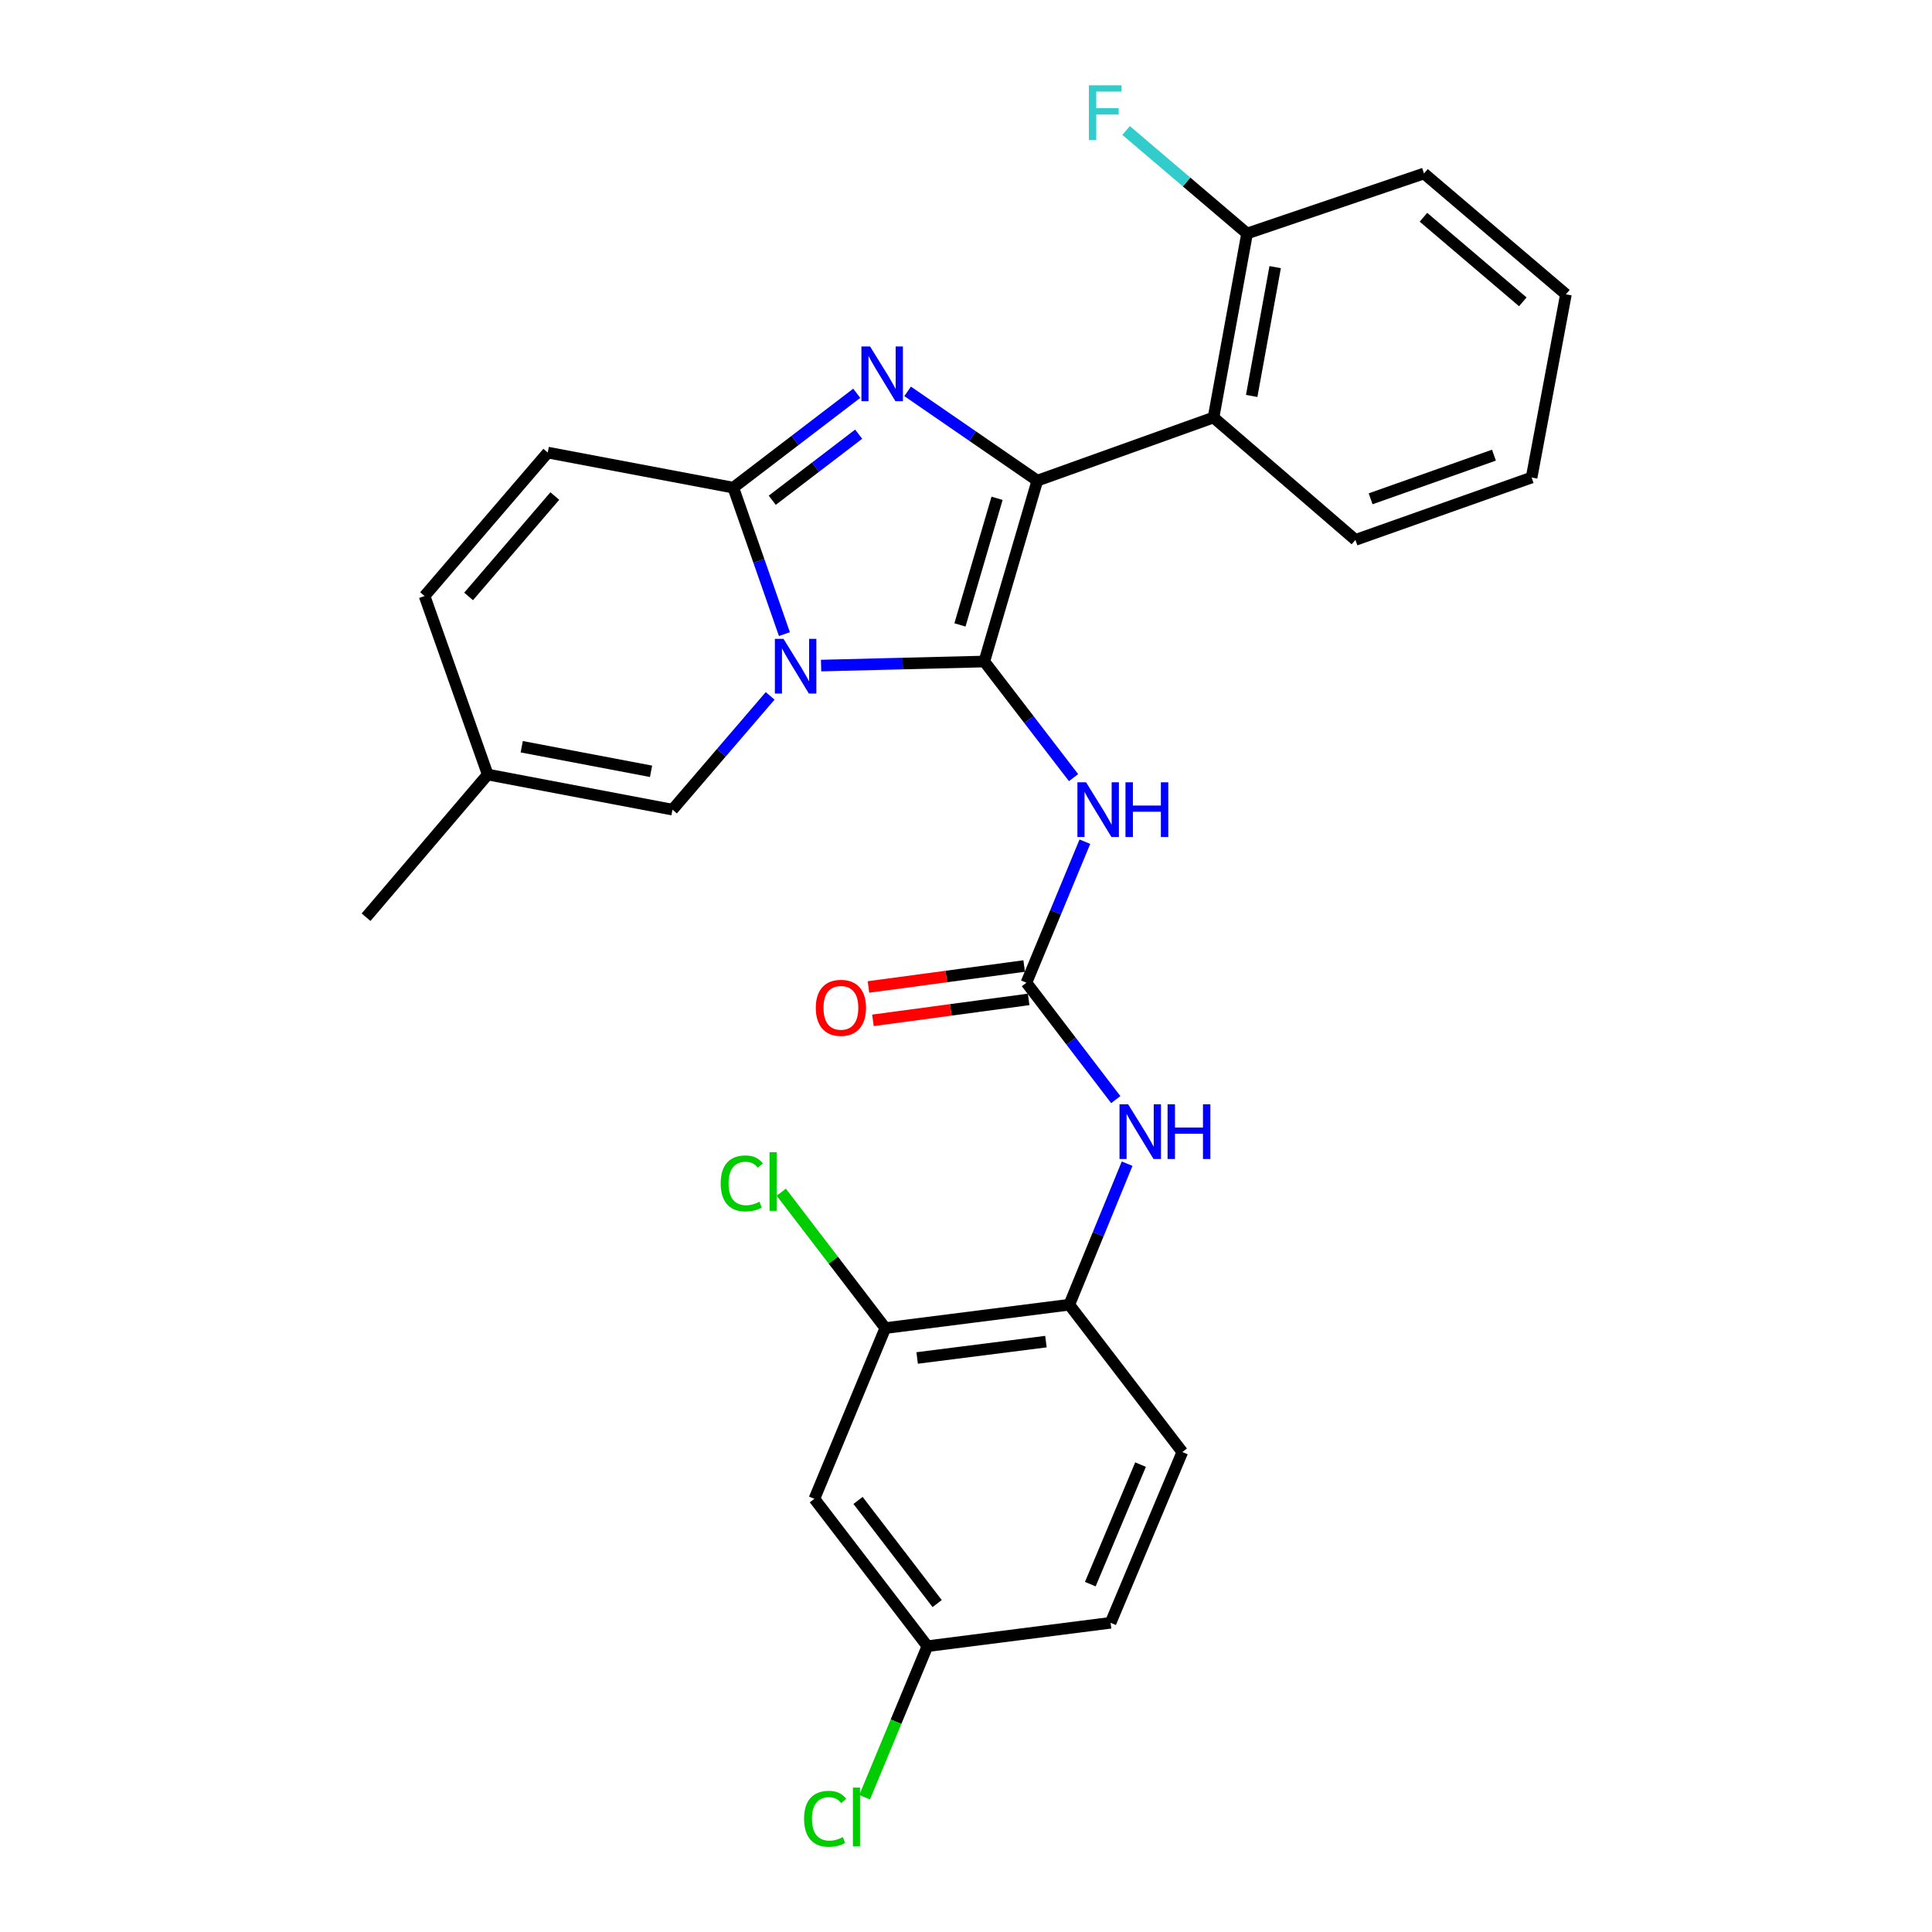 <?xml version='1.0' encoding='iso-8859-1'?>
<svg version='1.1' baseProfile='full'
              xmlns='http://www.w3.org/2000/svg'
                      xmlns:rdkit='http://www.rdkit.org/xml'
                      xmlns:xlink='http://www.w3.org/1999/xlink'
                  xml:space='preserve'
width='1000px' height='1000px' viewBox='0 0 1000 1000'>
<!-- END OF HEADER -->
<rect style='opacity:1.0;fill:#FFFFFF;stroke:none' width='1000' height='1000' x='0' y='0'> </rect>
<path class='bond-0' d='M 509.478,342.399 L 467.236,343.45' style='fill:none;fill-rule:evenodd;stroke:#000000;stroke-width:6px;stroke-linecap:butt;stroke-linejoin:miter;stroke-opacity:1' />
<path class='bond-0' d='M 467.236,343.45 L 424.994,344.501' style='fill:none;fill-rule:evenodd;stroke:#0000FF;stroke-width:6px;stroke-linecap:butt;stroke-linejoin:miter;stroke-opacity:1' />
<path class='bond-1' d='M 509.478,342.399 L 536.915,248.779' style='fill:none;fill-rule:evenodd;stroke:#000000;stroke-width:6px;stroke-linecap:butt;stroke-linejoin:miter;stroke-opacity:1' />
<path class='bond-1' d='M 496.871,323.455 L 516.077,257.921' style='fill:none;fill-rule:evenodd;stroke:#000000;stroke-width:6px;stroke-linecap:butt;stroke-linejoin:miter;stroke-opacity:1' />
<path class='bond-4' d='M 509.478,342.399 L 532.573,372.448' style='fill:none;fill-rule:evenodd;stroke:#000000;stroke-width:6px;stroke-linecap:butt;stroke-linejoin:miter;stroke-opacity:1' />
<path class='bond-4' d='M 532.573,372.448 L 555.668,402.498' style='fill:none;fill-rule:evenodd;stroke:#0000FF;stroke-width:6px;stroke-linecap:butt;stroke-linejoin:miter;stroke-opacity:1' />
<path class='bond-3' d='M 406.015,328.221 L 392.784,290.315' style='fill:none;fill-rule:evenodd;stroke:#0000FF;stroke-width:6px;stroke-linecap:butt;stroke-linejoin:miter;stroke-opacity:1' />
<path class='bond-3' d='M 392.784,290.315 L 379.553,252.41' style='fill:none;fill-rule:evenodd;stroke:#000000;stroke-width:6px;stroke-linecap:butt;stroke-linejoin:miter;stroke-opacity:1' />
<path class='bond-7' d='M 398.626,360.19 L 373.352,389.633' style='fill:none;fill-rule:evenodd;stroke:#0000FF;stroke-width:6px;stroke-linecap:butt;stroke-linejoin:miter;stroke-opacity:1' />
<path class='bond-7' d='M 373.352,389.633 L 348.079,419.075' style='fill:none;fill-rule:evenodd;stroke:#000000;stroke-width:6px;stroke-linecap:butt;stroke-linejoin:miter;stroke-opacity:1' />
<path class='bond-2' d='M 536.915,248.779 L 503.35,225.674' style='fill:none;fill-rule:evenodd;stroke:#000000;stroke-width:6px;stroke-linecap:butt;stroke-linejoin:miter;stroke-opacity:1' />
<path class='bond-2' d='M 503.35,225.674 L 469.785,202.569' style='fill:none;fill-rule:evenodd;stroke:#0000FF;stroke-width:6px;stroke-linecap:butt;stroke-linejoin:miter;stroke-opacity:1' />
<path class='bond-6' d='M 536.915,248.779 L 628.124,216.104' style='fill:none;fill-rule:evenodd;stroke:#000000;stroke-width:6px;stroke-linecap:butt;stroke-linejoin:miter;stroke-opacity:1' />
<path class='bond-28' d='M 443.443,203.563 L 411.498,227.986' style='fill:none;fill-rule:evenodd;stroke:#0000FF;stroke-width:6px;stroke-linecap:butt;stroke-linejoin:miter;stroke-opacity:1' />
<path class='bond-28' d='M 411.498,227.986 L 379.553,252.41' style='fill:none;fill-rule:evenodd;stroke:#000000;stroke-width:6px;stroke-linecap:butt;stroke-linejoin:miter;stroke-opacity:1' />
<path class='bond-28' d='M 444.444,224.734 L 422.082,241.83' style='fill:none;fill-rule:evenodd;stroke:#0000FF;stroke-width:6px;stroke-linecap:butt;stroke-linejoin:miter;stroke-opacity:1' />
<path class='bond-28' d='M 422.082,241.83 L 399.721,258.927' style='fill:none;fill-rule:evenodd;stroke:#000000;stroke-width:6px;stroke-linecap:butt;stroke-linejoin:miter;stroke-opacity:1' />
<path class='bond-8' d='M 379.553,252.41 L 283.513,234.257' style='fill:none;fill-rule:evenodd;stroke:#000000;stroke-width:6px;stroke-linecap:butt;stroke-linejoin:miter;stroke-opacity:1' />
<path class='bond-5' d='M 561.533,435.66 L 546.402,472.154' style='fill:none;fill-rule:evenodd;stroke:#0000FF;stroke-width:6px;stroke-linecap:butt;stroke-linejoin:miter;stroke-opacity:1' />
<path class='bond-5' d='M 546.402,472.154 L 531.271,508.648' style='fill:none;fill-rule:evenodd;stroke:#000000;stroke-width:6px;stroke-linecap:butt;stroke-linejoin:miter;stroke-opacity:1' />
<path class='bond-9' d='M 531.271,508.648 L 554.393,538.902' style='fill:none;fill-rule:evenodd;stroke:#000000;stroke-width:6px;stroke-linecap:butt;stroke-linejoin:miter;stroke-opacity:1' />
<path class='bond-9' d='M 554.393,538.902 L 577.516,569.156' style='fill:none;fill-rule:evenodd;stroke:#0000FF;stroke-width:6px;stroke-linecap:butt;stroke-linejoin:miter;stroke-opacity:1' />
<path class='bond-16' d='M 530.11,500.013 L 489.81,505.433' style='fill:none;fill-rule:evenodd;stroke:#000000;stroke-width:6px;stroke-linecap:butt;stroke-linejoin:miter;stroke-opacity:1' />
<path class='bond-16' d='M 489.81,505.433 L 449.511,510.853' style='fill:none;fill-rule:evenodd;stroke:#FF0000;stroke-width:6px;stroke-linecap:butt;stroke-linejoin:miter;stroke-opacity:1' />
<path class='bond-16' d='M 532.433,517.284 L 492.133,522.704' style='fill:none;fill-rule:evenodd;stroke:#000000;stroke-width:6px;stroke-linecap:butt;stroke-linejoin:miter;stroke-opacity:1' />
<path class='bond-16' d='M 492.133,522.704 L 451.834,528.124' style='fill:none;fill-rule:evenodd;stroke:#FF0000;stroke-width:6px;stroke-linecap:butt;stroke-linejoin:miter;stroke-opacity:1' />
<path class='bond-15' d='M 628.124,216.104 L 645.483,120.858' style='fill:none;fill-rule:evenodd;stroke:#000000;stroke-width:6px;stroke-linecap:butt;stroke-linejoin:miter;stroke-opacity:1' />
<path class='bond-15' d='M 647.872,204.942 L 660.023,138.27' style='fill:none;fill-rule:evenodd;stroke:#000000;stroke-width:6px;stroke-linecap:butt;stroke-linejoin:miter;stroke-opacity:1' />
<path class='bond-23' d='M 628.124,216.104 L 701.567,279.45' style='fill:none;fill-rule:evenodd;stroke:#000000;stroke-width:6px;stroke-linecap:butt;stroke-linejoin:miter;stroke-opacity:1' />
<path class='bond-12' d='M 348.079,419.075 L 252.446,400.903' style='fill:none;fill-rule:evenodd;stroke:#000000;stroke-width:6px;stroke-linecap:butt;stroke-linejoin:miter;stroke-opacity:1' />
<path class='bond-12' d='M 336.987,399.229 L 270.044,386.509' style='fill:none;fill-rule:evenodd;stroke:#000000;stroke-width:6px;stroke-linecap:butt;stroke-linejoin:miter;stroke-opacity:1' />
<path class='bond-29' d='M 283.513,234.257 L 219.761,308.504' style='fill:none;fill-rule:evenodd;stroke:#000000;stroke-width:6px;stroke-linecap:butt;stroke-linejoin:miter;stroke-opacity:1' />
<path class='bond-29' d='M 287.172,256.747 L 242.545,308.719' style='fill:none;fill-rule:evenodd;stroke:#000000;stroke-width:6px;stroke-linecap:butt;stroke-linejoin:miter;stroke-opacity:1' />
<path class='bond-10' d='M 583.393,602.322 L 568.427,638.818' style='fill:none;fill-rule:evenodd;stroke:#0000FF;stroke-width:6px;stroke-linecap:butt;stroke-linejoin:miter;stroke-opacity:1' />
<path class='bond-10' d='M 568.427,638.818 L 553.461,675.314' style='fill:none;fill-rule:evenodd;stroke:#000000;stroke-width:6px;stroke-linecap:butt;stroke-linejoin:miter;stroke-opacity:1' />
<path class='bond-11' d='M 553.461,675.314 L 458.234,687.416' style='fill:none;fill-rule:evenodd;stroke:#000000;stroke-width:6px;stroke-linecap:butt;stroke-linejoin:miter;stroke-opacity:1' />
<path class='bond-11' d='M 541.374,694.417 L 474.715,702.888' style='fill:none;fill-rule:evenodd;stroke:#000000;stroke-width:6px;stroke-linecap:butt;stroke-linejoin:miter;stroke-opacity:1' />
<path class='bond-17' d='M 553.461,675.314 L 611.975,751.575' style='fill:none;fill-rule:evenodd;stroke:#000000;stroke-width:6px;stroke-linecap:butt;stroke-linejoin:miter;stroke-opacity:1' />
<path class='bond-14' d='M 458.234,687.416 L 421.522,775.788' style='fill:none;fill-rule:evenodd;stroke:#000000;stroke-width:6px;stroke-linecap:butt;stroke-linejoin:miter;stroke-opacity:1' />
<path class='bond-19' d='M 458.234,687.416 L 431.304,652.245' style='fill:none;fill-rule:evenodd;stroke:#000000;stroke-width:6px;stroke-linecap:butt;stroke-linejoin:miter;stroke-opacity:1' />
<path class='bond-19' d='M 431.304,652.245 L 404.374,617.075' style='fill:none;fill-rule:evenodd;stroke:#00CC00;stroke-width:6px;stroke-linecap:butt;stroke-linejoin:miter;stroke-opacity:1' />
<path class='bond-13' d='M 252.446,400.903 L 219.761,308.504' style='fill:none;fill-rule:evenodd;stroke:#000000;stroke-width:6px;stroke-linecap:butt;stroke-linejoin:miter;stroke-opacity:1' />
<path class='bond-24' d='M 252.446,400.903 L 189.478,474.753' style='fill:none;fill-rule:evenodd;stroke:#000000;stroke-width:6px;stroke-linecap:butt;stroke-linejoin:miter;stroke-opacity:1' />
<path class='bond-31' d='M 421.522,775.788 L 480.018,852.058' style='fill:none;fill-rule:evenodd;stroke:#000000;stroke-width:6px;stroke-linecap:butt;stroke-linejoin:miter;stroke-opacity:1' />
<path class='bond-31' d='M 444.125,776.623 L 485.071,830.012' style='fill:none;fill-rule:evenodd;stroke:#000000;stroke-width:6px;stroke-linecap:butt;stroke-linejoin:miter;stroke-opacity:1' />
<path class='bond-20' d='M 645.483,120.858 L 614.177,94.199' style='fill:none;fill-rule:evenodd;stroke:#000000;stroke-width:6px;stroke-linecap:butt;stroke-linejoin:miter;stroke-opacity:1' />
<path class='bond-20' d='M 614.177,94.199 L 582.871,67.54' style='fill:none;fill-rule:evenodd;stroke:#33CCCC;stroke-width:6px;stroke-linecap:butt;stroke-linejoin:miter;stroke-opacity:1' />
<path class='bond-25' d='M 645.483,120.858 L 737.06,89.8' style='fill:none;fill-rule:evenodd;stroke:#000000;stroke-width:6px;stroke-linecap:butt;stroke-linejoin:miter;stroke-opacity:1' />
<path class='bond-21' d='M 611.975,751.575 L 574.837,839.956' style='fill:none;fill-rule:evenodd;stroke:#000000;stroke-width:6px;stroke-linecap:butt;stroke-linejoin:miter;stroke-opacity:1' />
<path class='bond-21' d='M 590.339,758.081 L 564.342,819.948' style='fill:none;fill-rule:evenodd;stroke:#000000;stroke-width:6px;stroke-linecap:butt;stroke-linejoin:miter;stroke-opacity:1' />
<path class='bond-18' d='M 480.018,852.058 L 574.837,839.956' style='fill:none;fill-rule:evenodd;stroke:#000000;stroke-width:6px;stroke-linecap:butt;stroke-linejoin:miter;stroke-opacity:1' />
<path class='bond-22' d='M 480.018,852.058 L 463.778,891.15' style='fill:none;fill-rule:evenodd;stroke:#000000;stroke-width:6px;stroke-linecap:butt;stroke-linejoin:miter;stroke-opacity:1' />
<path class='bond-22' d='M 463.778,891.15 L 447.538,930.242' style='fill:none;fill-rule:evenodd;stroke:#00CC00;stroke-width:6px;stroke-linecap:butt;stroke-linejoin:miter;stroke-opacity:1' />
<path class='bond-26' d='M 701.567,279.45 L 792.757,247.172' style='fill:none;fill-rule:evenodd;stroke:#000000;stroke-width:6px;stroke-linecap:butt;stroke-linejoin:miter;stroke-opacity:1' />
<path class='bond-26' d='M 709.431,258.18 L 773.264,235.586' style='fill:none;fill-rule:evenodd;stroke:#000000;stroke-width:6px;stroke-linecap:butt;stroke-linejoin:miter;stroke-opacity:1' />
<path class='bond-27' d='M 737.06,89.8 L 810.522,152.342' style='fill:none;fill-rule:evenodd;stroke:#000000;stroke-width:6px;stroke-linecap:butt;stroke-linejoin:miter;stroke-opacity:1' />
<path class='bond-27' d='M 736.782,112.451 L 788.206,156.23' style='fill:none;fill-rule:evenodd;stroke:#000000;stroke-width:6px;stroke-linecap:butt;stroke-linejoin:miter;stroke-opacity:1' />
<path class='bond-30' d='M 792.757,247.172 L 810.522,152.342' style='fill:none;fill-rule:evenodd;stroke:#000000;stroke-width:6px;stroke-linecap:butt;stroke-linejoin:miter;stroke-opacity:1' />
<path  class='atom-1' d='M 405.552 330.669
L 414.832 345.669
Q 415.752 347.149, 417.232 349.829
Q 418.712 352.509, 418.792 352.669
L 418.792 330.669
L 422.552 330.669
L 422.552 358.989
L 418.672 358.989
L 408.712 342.589
Q 407.552 340.669, 406.312 338.469
Q 405.112 336.269, 404.752 335.589
L 404.752 358.989
L 401.072 358.989
L 401.072 330.669
L 405.552 330.669
' fill='#0000FF'/>
<path  class='atom-3' d='M 450.348 179.338
L 459.628 194.338
Q 460.548 195.818, 462.028 198.498
Q 463.508 201.178, 463.588 201.338
L 463.588 179.338
L 467.348 179.338
L 467.348 207.658
L 463.468 207.658
L 453.508 191.258
Q 452.348 189.338, 451.108 187.138
Q 449.908 184.938, 449.548 184.258
L 449.548 207.658
L 445.868 207.658
L 445.868 179.338
L 450.348 179.338
' fill='#0000FF'/>
<path  class='atom-5' d='M 562.149 404.915
L 571.429 419.915
Q 572.349 421.395, 573.829 424.075
Q 575.309 426.755, 575.389 426.915
L 575.389 404.915
L 579.149 404.915
L 579.149 433.235
L 575.269 433.235
L 565.309 416.835
Q 564.149 414.915, 562.909 412.715
Q 561.709 410.515, 561.349 409.835
L 561.349 433.235
L 557.669 433.235
L 557.669 404.915
L 562.149 404.915
' fill='#0000FF'/>
<path  class='atom-5' d='M 582.549 404.915
L 586.389 404.915
L 586.389 416.955
L 600.869 416.955
L 600.869 404.915
L 604.709 404.915
L 604.709 433.235
L 600.869 433.235
L 600.869 420.155
L 586.389 420.155
L 586.389 433.235
L 582.549 433.235
L 582.549 404.915
' fill='#0000FF'/>
<path  class='atom-10' d='M 583.932 571.581
L 593.212 586.581
Q 594.132 588.061, 595.612 590.741
Q 597.092 593.421, 597.172 593.581
L 597.172 571.581
L 600.932 571.581
L 600.932 599.901
L 597.052 599.901
L 587.092 583.501
Q 585.932 581.581, 584.692 579.381
Q 583.492 577.181, 583.132 576.501
L 583.132 599.901
L 579.452 599.901
L 579.452 571.581
L 583.932 571.581
' fill='#0000FF'/>
<path  class='atom-10' d='M 604.332 571.581
L 608.172 571.581
L 608.172 583.621
L 622.652 583.621
L 622.652 571.581
L 626.492 571.581
L 626.492 599.901
L 622.652 599.901
L 622.652 586.821
L 608.172 586.821
L 608.172 599.901
L 604.332 599.901
L 604.332 571.581
' fill='#0000FF'/>
<path  class='atom-17' d='M 422.251 521.643
Q 422.251 514.843, 425.611 511.043
Q 428.971 507.243, 435.251 507.243
Q 441.531 507.243, 444.891 511.043
Q 448.251 514.843, 448.251 521.643
Q 448.251 528.523, 444.851 532.443
Q 441.451 536.323, 435.251 536.323
Q 429.011 536.323, 425.611 532.443
Q 422.251 528.563, 422.251 521.643
M 435.251 533.123
Q 439.571 533.123, 441.891 530.243
Q 444.251 527.323, 444.251 521.643
Q 444.251 516.083, 441.891 513.283
Q 439.571 510.443, 435.251 510.443
Q 430.931 510.443, 428.571 513.243
Q 426.251 516.043, 426.251 521.643
Q 426.251 527.363, 428.571 530.243
Q 430.931 533.123, 435.251 533.123
' fill='#FF0000'/>
<path  class='atom-20' d='M 373.026 612.532
Q 373.026 605.492, 376.306 601.812
Q 379.626 598.092, 385.906 598.092
Q 391.746 598.092, 394.866 602.212
L 392.226 604.372
Q 389.946 601.372, 385.906 601.372
Q 381.626 601.372, 379.346 604.252
Q 377.106 607.092, 377.106 612.532
Q 377.106 618.132, 379.426 621.012
Q 381.786 623.892, 386.346 623.892
Q 389.466 623.892, 393.106 622.012
L 394.226 625.012
Q 392.746 625.972, 390.506 626.532
Q 388.266 627.092, 385.786 627.092
Q 379.626 627.092, 376.306 623.332
Q 373.026 619.572, 373.026 612.532
' fill='#00CC00'/>
<path  class='atom-20' d='M 398.306 596.372
L 401.986 596.372
L 401.986 626.732
L 398.306 626.732
L 398.306 596.372
' fill='#00CC00'/>
<path  class='atom-21' d='M 563.62 44.156
L 580.46 44.156
L 580.46 47.396
L 567.42 47.396
L 567.42 55.996
L 579.02 55.996
L 579.02 59.276
L 567.42 59.276
L 567.42 72.476
L 563.62 72.476
L 563.62 44.156
' fill='#33CCCC'/>
<path  class='atom-23' d='M 416.186 941.41
Q 416.186 934.37, 419.466 930.69
Q 422.786 926.97, 429.066 926.97
Q 434.906 926.97, 438.026 931.09
L 435.386 933.25
Q 433.106 930.25, 429.066 930.25
Q 424.786 930.25, 422.506 933.13
Q 420.266 935.97, 420.266 941.41
Q 420.266 947.01, 422.586 949.89
Q 424.946 952.77, 429.506 952.77
Q 432.626 952.77, 436.266 950.89
L 437.386 953.89
Q 435.906 954.85, 433.666 955.41
Q 431.426 955.97, 428.946 955.97
Q 422.786 955.97, 419.466 952.21
Q 416.186 948.45, 416.186 941.41
' fill='#00CC00'/>
<path  class='atom-23' d='M 441.466 925.25
L 445.146 925.25
L 445.146 955.61
L 441.466 955.61
L 441.466 925.25
' fill='#00CC00'/>
</svg>
